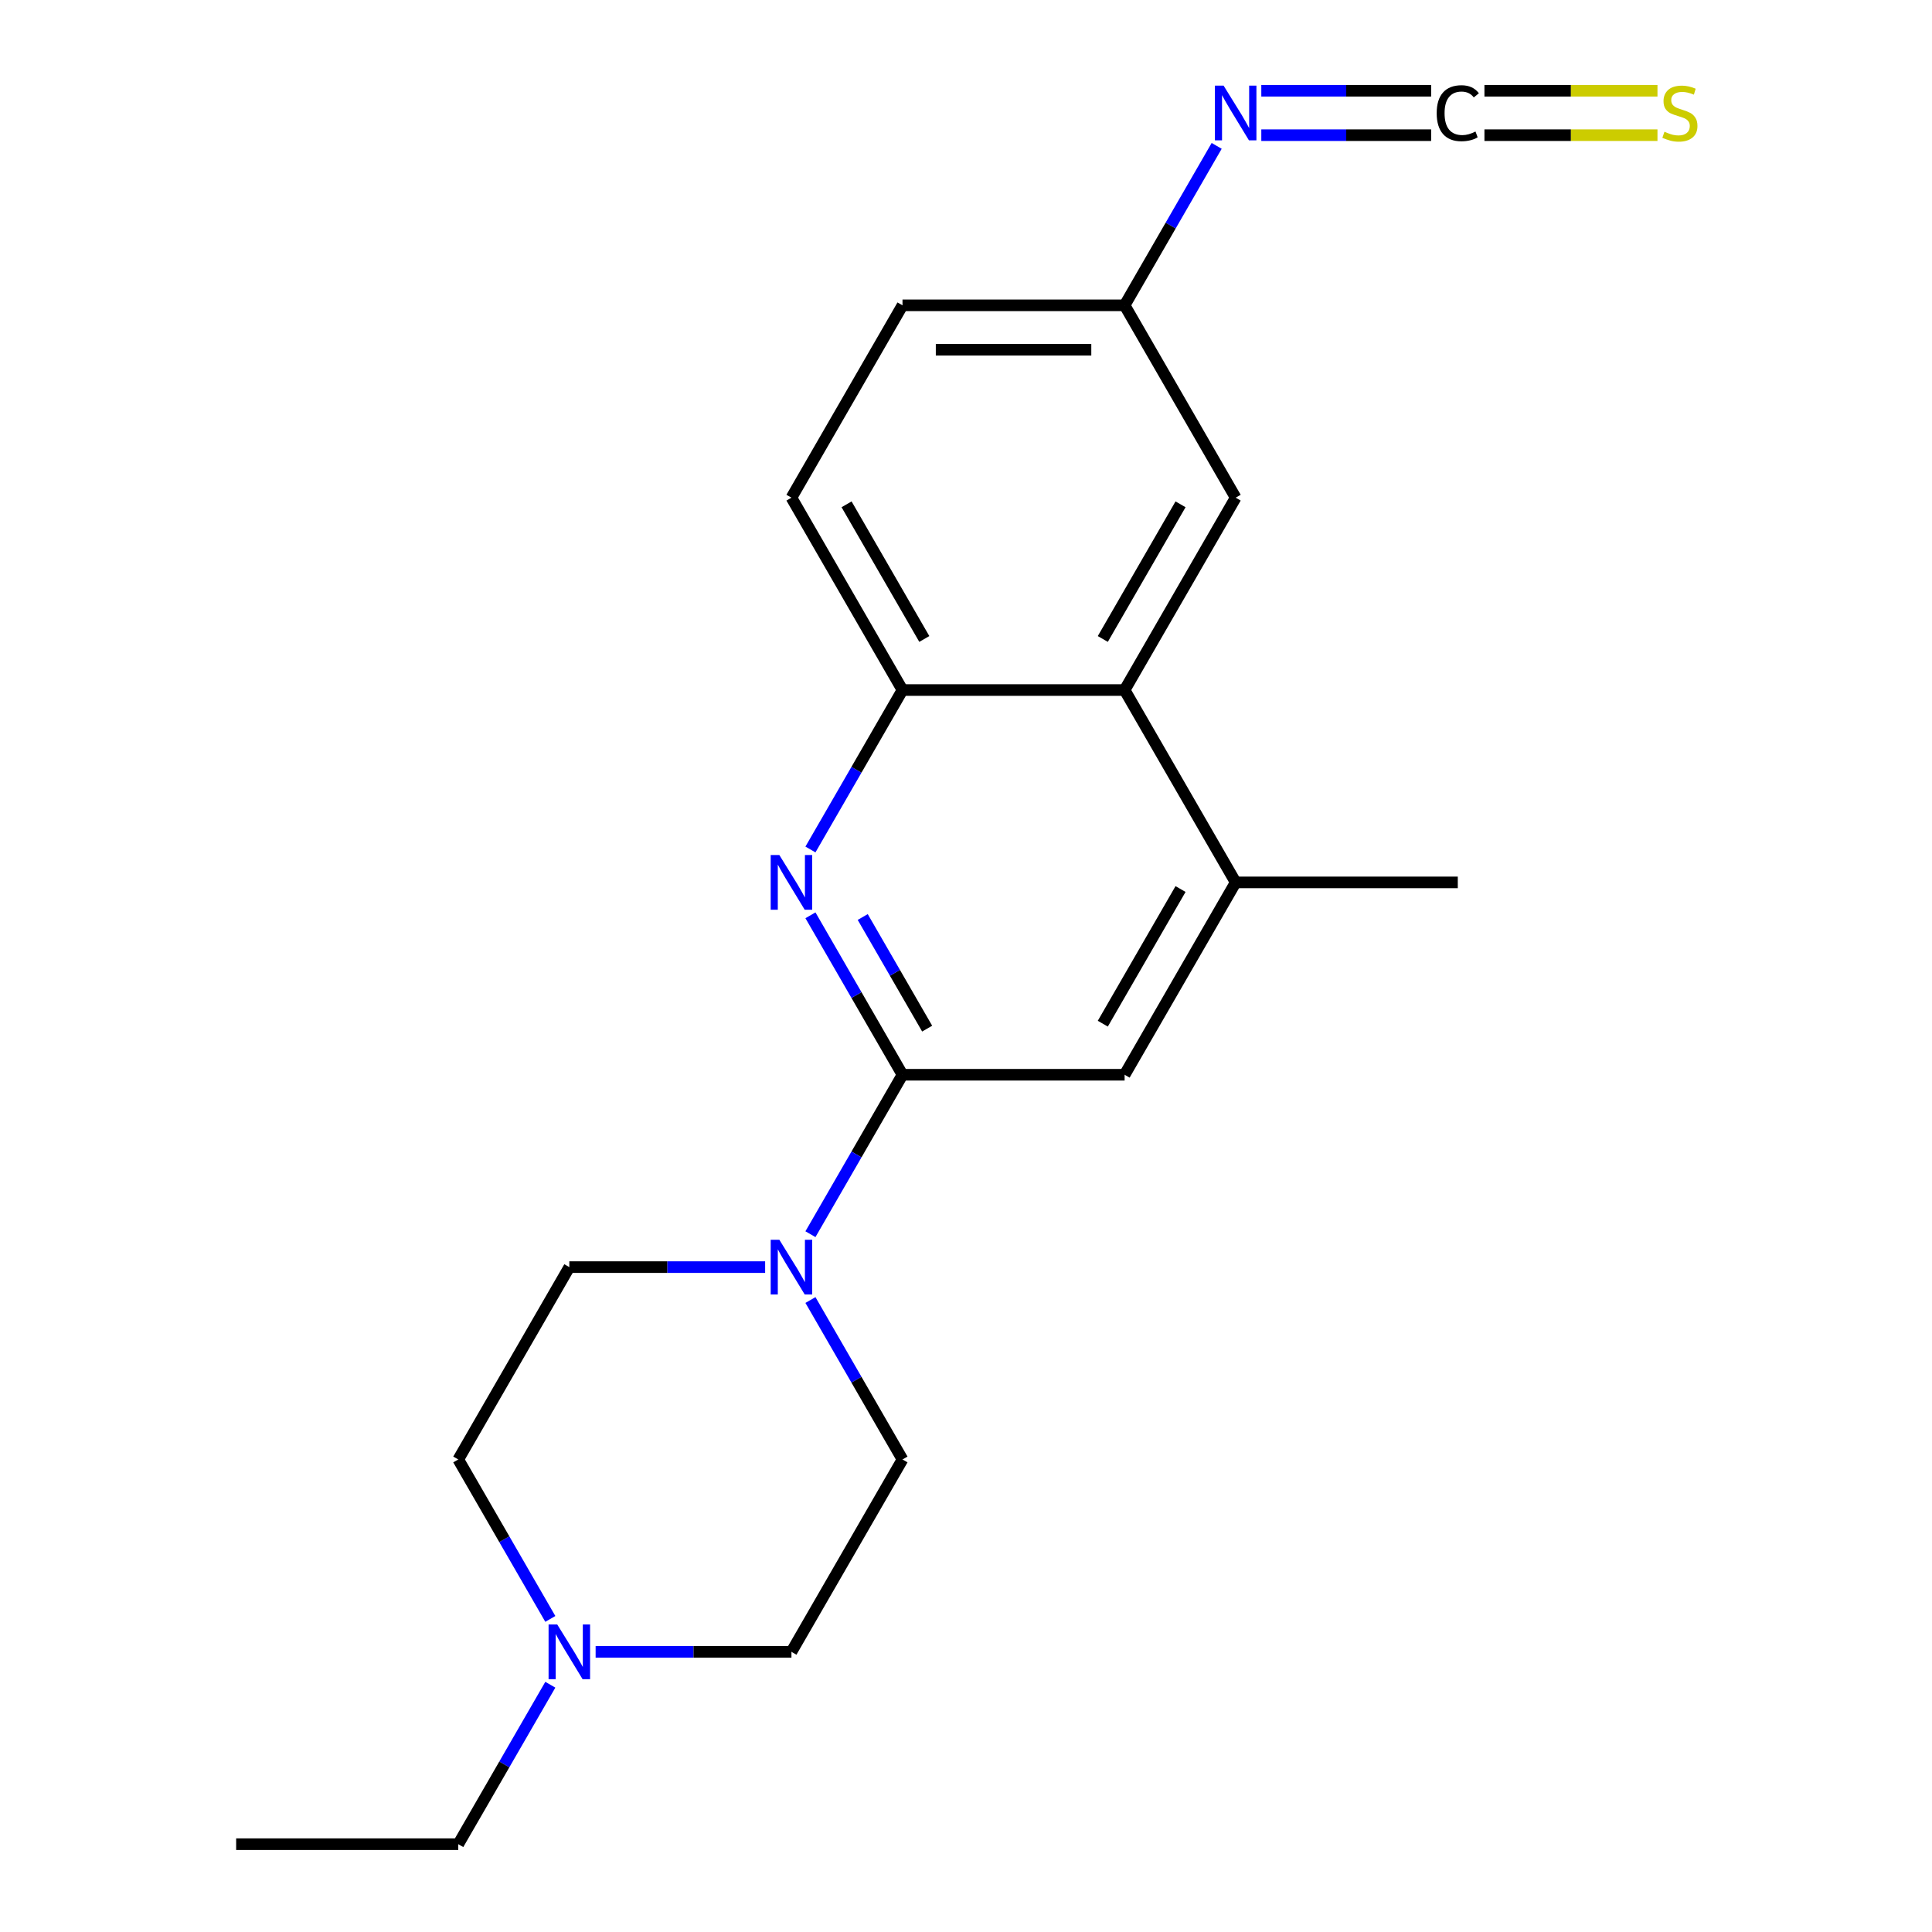 <?xml version='1.0' encoding='iso-8859-1'?>
<svg version='1.1' baseProfile='full'
              xmlns='http://www.w3.org/2000/svg'
                      xmlns:rdkit='http://www.rdkit.org/xml'
                      xmlns:xlink='http://www.w3.org/1999/xlink'
                  xml:space='preserve'
width='1000px' height='1000px' viewBox='0 0 1000 1000'>
<!-- END OF HEADER -->
<rect style='opacity:1.0;fill:#FFFFFF;stroke:none' width='1000' height='1000' x='0' y='0'> </rect>
<path class='bond-0' d='M 467.132,556.29 L 443.308,515.025' style='fill:none;fill-rule:evenodd;stroke:#000000;stroke-width:6px;stroke-linecap:butt;stroke-linejoin:miter;stroke-opacity:1' />
<path class='bond-0' d='M 443.308,515.025 L 419.483,473.76' style='fill:none;fill-rule:evenodd;stroke:#0000FF;stroke-width:6px;stroke-linecap:butt;stroke-linejoin:miter;stroke-opacity:1' />
<path class='bond-0' d='M 479.897,532.414 L 463.22,503.528' style='fill:none;fill-rule:evenodd;stroke:#000000;stroke-width:6px;stroke-linecap:butt;stroke-linejoin:miter;stroke-opacity:1' />
<path class='bond-0' d='M 463.22,503.528 L 446.543,474.643' style='fill:none;fill-rule:evenodd;stroke:#0000FF;stroke-width:6px;stroke-linecap:butt;stroke-linejoin:miter;stroke-opacity:1' />
<path class='bond-1' d='M 467.132,556.29 L 443.308,597.555' style='fill:none;fill-rule:evenodd;stroke:#000000;stroke-width:6px;stroke-linecap:butt;stroke-linejoin:miter;stroke-opacity:1' />
<path class='bond-1' d='M 443.308,597.555 L 419.483,638.82' style='fill:none;fill-rule:evenodd;stroke:#0000FF;stroke-width:6px;stroke-linecap:butt;stroke-linejoin:miter;stroke-opacity:1' />
<path class='bond-6' d='M 467.132,556.29 L 582.098,556.29' style='fill:none;fill-rule:evenodd;stroke:#000000;stroke-width:6px;stroke-linecap:butt;stroke-linejoin:miter;stroke-opacity:1' />
<path class='bond-2' d='M 419.483,439.692 L 443.308,398.427' style='fill:none;fill-rule:evenodd;stroke:#0000FF;stroke-width:6px;stroke-linecap:butt;stroke-linejoin:miter;stroke-opacity:1' />
<path class='bond-2' d='M 443.308,398.427 L 467.132,357.162' style='fill:none;fill-rule:evenodd;stroke:#000000;stroke-width:6px;stroke-linecap:butt;stroke-linejoin:miter;stroke-opacity:1' />
<path class='bond-11' d='M 419.483,672.888 L 443.308,714.153' style='fill:none;fill-rule:evenodd;stroke:#0000FF;stroke-width:6px;stroke-linecap:butt;stroke-linejoin:miter;stroke-opacity:1' />
<path class='bond-11' d='M 443.308,714.153 L 467.132,755.418' style='fill:none;fill-rule:evenodd;stroke:#000000;stroke-width:6px;stroke-linecap:butt;stroke-linejoin:miter;stroke-opacity:1' />
<path class='bond-12' d='M 396.035,655.854 L 345.358,655.854' style='fill:none;fill-rule:evenodd;stroke:#0000FF;stroke-width:6px;stroke-linecap:butt;stroke-linejoin:miter;stroke-opacity:1' />
<path class='bond-12' d='M 345.358,655.854 L 294.682,655.854' style='fill:none;fill-rule:evenodd;stroke:#000000;stroke-width:6px;stroke-linecap:butt;stroke-linejoin:miter;stroke-opacity:1' />
<path class='bond-13' d='M 467.132,357.162 L 409.649,257.598' style='fill:none;fill-rule:evenodd;stroke:#000000;stroke-width:6px;stroke-linecap:butt;stroke-linejoin:miter;stroke-opacity:1' />
<path class='bond-13' d='M 478.422,330.731 L 438.184,261.036' style='fill:none;fill-rule:evenodd;stroke:#000000;stroke-width:6px;stroke-linecap:butt;stroke-linejoin:miter;stroke-opacity:1' />
<path class='bond-21' d='M 467.132,357.162 L 582.098,357.162' style='fill:none;fill-rule:evenodd;stroke:#000000;stroke-width:6px;stroke-linecap:butt;stroke-linejoin:miter;stroke-opacity:1' />
<path class='bond-3' d='M 582.098,357.162 L 639.582,456.726' style='fill:none;fill-rule:evenodd;stroke:#000000;stroke-width:6px;stroke-linecap:butt;stroke-linejoin:miter;stroke-opacity:1' />
<path class='bond-10' d='M 582.098,357.162 L 639.582,257.598' style='fill:none;fill-rule:evenodd;stroke:#000000;stroke-width:6px;stroke-linecap:butt;stroke-linejoin:miter;stroke-opacity:1' />
<path class='bond-10' d='M 570.808,330.731 L 611.046,261.036' style='fill:none;fill-rule:evenodd;stroke:#000000;stroke-width:6px;stroke-linecap:butt;stroke-linejoin:miter;stroke-opacity:1' />
<path class='bond-4' d='M 740.754,46.973 L 696.803,46.973' style='fill:none;fill-rule:evenodd;stroke:#000000;stroke-width:6px;stroke-linecap:butt;stroke-linejoin:miter;stroke-opacity:1' />
<path class='bond-4' d='M 696.803,46.973 L 652.851,46.973' style='fill:none;fill-rule:evenodd;stroke:#0000FF;stroke-width:6px;stroke-linecap:butt;stroke-linejoin:miter;stroke-opacity:1' />
<path class='bond-4' d='M 740.754,69.967 L 696.803,69.967' style='fill:none;fill-rule:evenodd;stroke:#000000;stroke-width:6px;stroke-linecap:butt;stroke-linejoin:miter;stroke-opacity:1' />
<path class='bond-4' d='M 696.803,69.967 L 652.851,69.967' style='fill:none;fill-rule:evenodd;stroke:#0000FF;stroke-width:6px;stroke-linecap:butt;stroke-linejoin:miter;stroke-opacity:1' />
<path class='bond-9' d='M 768.342,69.967 L 813.124,69.967' style='fill:none;fill-rule:evenodd;stroke:#000000;stroke-width:6px;stroke-linecap:butt;stroke-linejoin:miter;stroke-opacity:1' />
<path class='bond-9' d='M 813.124,69.967 L 857.905,69.967' style='fill:none;fill-rule:evenodd;stroke:#CCCC00;stroke-width:6px;stroke-linecap:butt;stroke-linejoin:miter;stroke-opacity:1' />
<path class='bond-9' d='M 768.342,46.973 L 813.124,46.973' style='fill:none;fill-rule:evenodd;stroke:#000000;stroke-width:6px;stroke-linecap:butt;stroke-linejoin:miter;stroke-opacity:1' />
<path class='bond-9' d='M 813.124,46.973 L 857.905,46.973' style='fill:none;fill-rule:evenodd;stroke:#CCCC00;stroke-width:6px;stroke-linecap:butt;stroke-linejoin:miter;stroke-opacity:1' />
<path class='bond-5' d='M 639.582,456.726 L 582.098,556.29' style='fill:none;fill-rule:evenodd;stroke:#000000;stroke-width:6px;stroke-linecap:butt;stroke-linejoin:miter;stroke-opacity:1' />
<path class='bond-5' d='M 611.046,460.164 L 570.808,529.858' style='fill:none;fill-rule:evenodd;stroke:#000000;stroke-width:6px;stroke-linecap:butt;stroke-linejoin:miter;stroke-opacity:1' />
<path class='bond-19' d='M 639.582,456.726 L 754.548,456.726' style='fill:none;fill-rule:evenodd;stroke:#000000;stroke-width:6px;stroke-linecap:butt;stroke-linejoin:miter;stroke-opacity:1' />
<path class='bond-7' d='M 284.847,837.947 L 261.023,796.682' style='fill:none;fill-rule:evenodd;stroke:#0000FF;stroke-width:6px;stroke-linecap:butt;stroke-linejoin:miter;stroke-opacity:1' />
<path class='bond-7' d='M 261.023,796.682 L 237.199,755.418' style='fill:none;fill-rule:evenodd;stroke:#000000;stroke-width:6px;stroke-linecap:butt;stroke-linejoin:miter;stroke-opacity:1' />
<path class='bond-18' d='M 284.847,872.016 L 261.023,913.281' style='fill:none;fill-rule:evenodd;stroke:#0000FF;stroke-width:6px;stroke-linecap:butt;stroke-linejoin:miter;stroke-opacity:1' />
<path class='bond-18' d='M 261.023,913.281 L 237.199,954.545' style='fill:none;fill-rule:evenodd;stroke:#000000;stroke-width:6px;stroke-linecap:butt;stroke-linejoin:miter;stroke-opacity:1' />
<path class='bond-22' d='M 308.296,854.982 L 358.972,854.982' style='fill:none;fill-rule:evenodd;stroke:#0000FF;stroke-width:6px;stroke-linecap:butt;stroke-linejoin:miter;stroke-opacity:1' />
<path class='bond-22' d='M 358.972,854.982 L 409.649,854.982' style='fill:none;fill-rule:evenodd;stroke:#000000;stroke-width:6px;stroke-linecap:butt;stroke-linejoin:miter;stroke-opacity:1' />
<path class='bond-8' d='M 629.747,75.504 L 605.923,116.769' style='fill:none;fill-rule:evenodd;stroke:#0000FF;stroke-width:6px;stroke-linecap:butt;stroke-linejoin:miter;stroke-opacity:1' />
<path class='bond-8' d='M 605.923,116.769 L 582.098,158.034' style='fill:none;fill-rule:evenodd;stroke:#000000;stroke-width:6px;stroke-linecap:butt;stroke-linejoin:miter;stroke-opacity:1' />
<path class='bond-14' d='M 639.582,257.598 L 582.098,158.034' style='fill:none;fill-rule:evenodd;stroke:#000000;stroke-width:6px;stroke-linecap:butt;stroke-linejoin:miter;stroke-opacity:1' />
<path class='bond-15' d='M 467.132,755.418 L 409.649,854.982' style='fill:none;fill-rule:evenodd;stroke:#000000;stroke-width:6px;stroke-linecap:butt;stroke-linejoin:miter;stroke-opacity:1' />
<path class='bond-16' d='M 294.682,655.854 L 237.199,755.418' style='fill:none;fill-rule:evenodd;stroke:#000000;stroke-width:6px;stroke-linecap:butt;stroke-linejoin:miter;stroke-opacity:1' />
<path class='bond-17' d='M 409.649,257.598 L 467.132,158.034' style='fill:none;fill-rule:evenodd;stroke:#000000;stroke-width:6px;stroke-linecap:butt;stroke-linejoin:miter;stroke-opacity:1' />
<path class='bond-23' d='M 582.098,158.034 L 467.132,158.034' style='fill:none;fill-rule:evenodd;stroke:#000000;stroke-width:6px;stroke-linecap:butt;stroke-linejoin:miter;stroke-opacity:1' />
<path class='bond-23' d='M 564.853,181.027 L 484.377,181.027' style='fill:none;fill-rule:evenodd;stroke:#000000;stroke-width:6px;stroke-linecap:butt;stroke-linejoin:miter;stroke-opacity:1' />
<path class='bond-20' d='M 237.199,954.545 L 122.232,954.545' style='fill:none;fill-rule:evenodd;stroke:#000000;stroke-width:6px;stroke-linecap:butt;stroke-linejoin:miter;stroke-opacity:1' />
<path  class='atom-1' d='M 403.389 442.566
L 412.669 457.566
Q 413.589 459.046, 415.069 461.726
Q 416.549 464.406, 416.629 464.566
L 416.629 442.566
L 420.389 442.566
L 420.389 470.886
L 416.509 470.886
L 406.549 454.486
Q 405.389 452.566, 404.149 450.366
Q 402.949 448.166, 402.589 447.486
L 402.589 470.886
L 398.909 470.886
L 398.909 442.566
L 403.389 442.566
' fill='#0000FF'/>
<path  class='atom-2' d='M 403.389 641.694
L 412.669 656.694
Q 413.589 658.174, 415.069 660.854
Q 416.549 663.534, 416.629 663.694
L 416.629 641.694
L 420.389 641.694
L 420.389 670.014
L 416.509 670.014
L 406.549 653.614
Q 405.389 651.694, 404.149 649.494
Q 402.949 647.294, 402.589 646.614
L 402.589 670.014
L 398.909 670.014
L 398.909 641.694
L 403.389 641.694
' fill='#0000FF'/>
<path  class='atom-5' d='M 743.628 58.59
Q 743.628 51.55, 746.908 47.87
Q 750.228 44.15, 756.508 44.15
Q 762.348 44.15, 765.468 48.27
L 762.828 50.43
Q 760.548 47.43, 756.508 47.43
Q 752.228 47.43, 749.948 50.31
Q 747.708 53.15, 747.708 58.59
Q 747.708 64.19, 750.028 67.07
Q 752.388 69.95, 756.948 69.95
Q 760.068 69.95, 763.708 68.07
L 764.828 71.07
Q 763.348 72.03, 761.108 72.59
Q 758.868 73.15, 756.388 73.15
Q 750.228 73.15, 746.908 69.39
Q 743.628 65.63, 743.628 58.59
' fill='#000000'/>
<path  class='atom-8' d='M 288.422 840.822
L 297.702 855.822
Q 298.622 857.302, 300.102 859.982
Q 301.582 862.662, 301.662 862.822
L 301.662 840.822
L 305.422 840.822
L 305.422 869.142
L 301.542 869.142
L 291.582 852.742
Q 290.422 850.822, 289.182 848.622
Q 287.982 846.422, 287.622 845.742
L 287.622 869.142
L 283.942 869.142
L 283.942 840.822
L 288.422 840.822
' fill='#0000FF'/>
<path  class='atom-9' d='M 633.322 44.31
L 642.602 59.31
Q 643.522 60.79, 645.002 63.47
Q 646.482 66.15, 646.562 66.31
L 646.562 44.31
L 650.322 44.31
L 650.322 72.63
L 646.442 72.63
L 636.482 56.23
Q 635.322 54.31, 634.082 52.11
Q 632.882 49.91, 632.522 49.23
L 632.522 72.63
L 628.842 72.63
L 628.842 44.31
L 633.322 44.31
' fill='#0000FF'/>
<path  class='atom-10' d='M 861.515 68.19
Q 861.835 68.31, 863.155 68.87
Q 864.475 69.43, 865.915 69.79
Q 867.395 70.11, 868.835 70.11
Q 871.515 70.11, 873.075 68.83
Q 874.635 67.51, 874.635 65.23
Q 874.635 63.67, 873.835 62.71
Q 873.075 61.75, 871.875 61.23
Q 870.675 60.71, 868.675 60.11
Q 866.155 59.35, 864.635 58.63
Q 863.155 57.91, 862.075 56.39
Q 861.035 54.87, 861.035 52.31
Q 861.035 48.75, 863.435 46.55
Q 865.875 44.35, 870.675 44.35
Q 873.955 44.35, 877.675 45.91
L 876.755 48.99
Q 873.355 47.59, 870.795 47.59
Q 868.035 47.59, 866.515 48.75
Q 864.995 49.87, 865.035 51.83
Q 865.035 53.35, 865.795 54.27
Q 866.595 55.19, 867.715 55.71
Q 868.875 56.23, 870.795 56.83
Q 873.355 57.63, 874.875 58.43
Q 876.395 59.23, 877.475 60.87
Q 878.595 62.47, 878.595 65.23
Q 878.595 69.15, 875.955 71.27
Q 873.355 73.35, 868.995 73.35
Q 866.475 73.35, 864.555 72.79
Q 862.675 72.27, 860.435 71.35
L 861.515 68.19
' fill='#CCCC00'/>
</svg>
